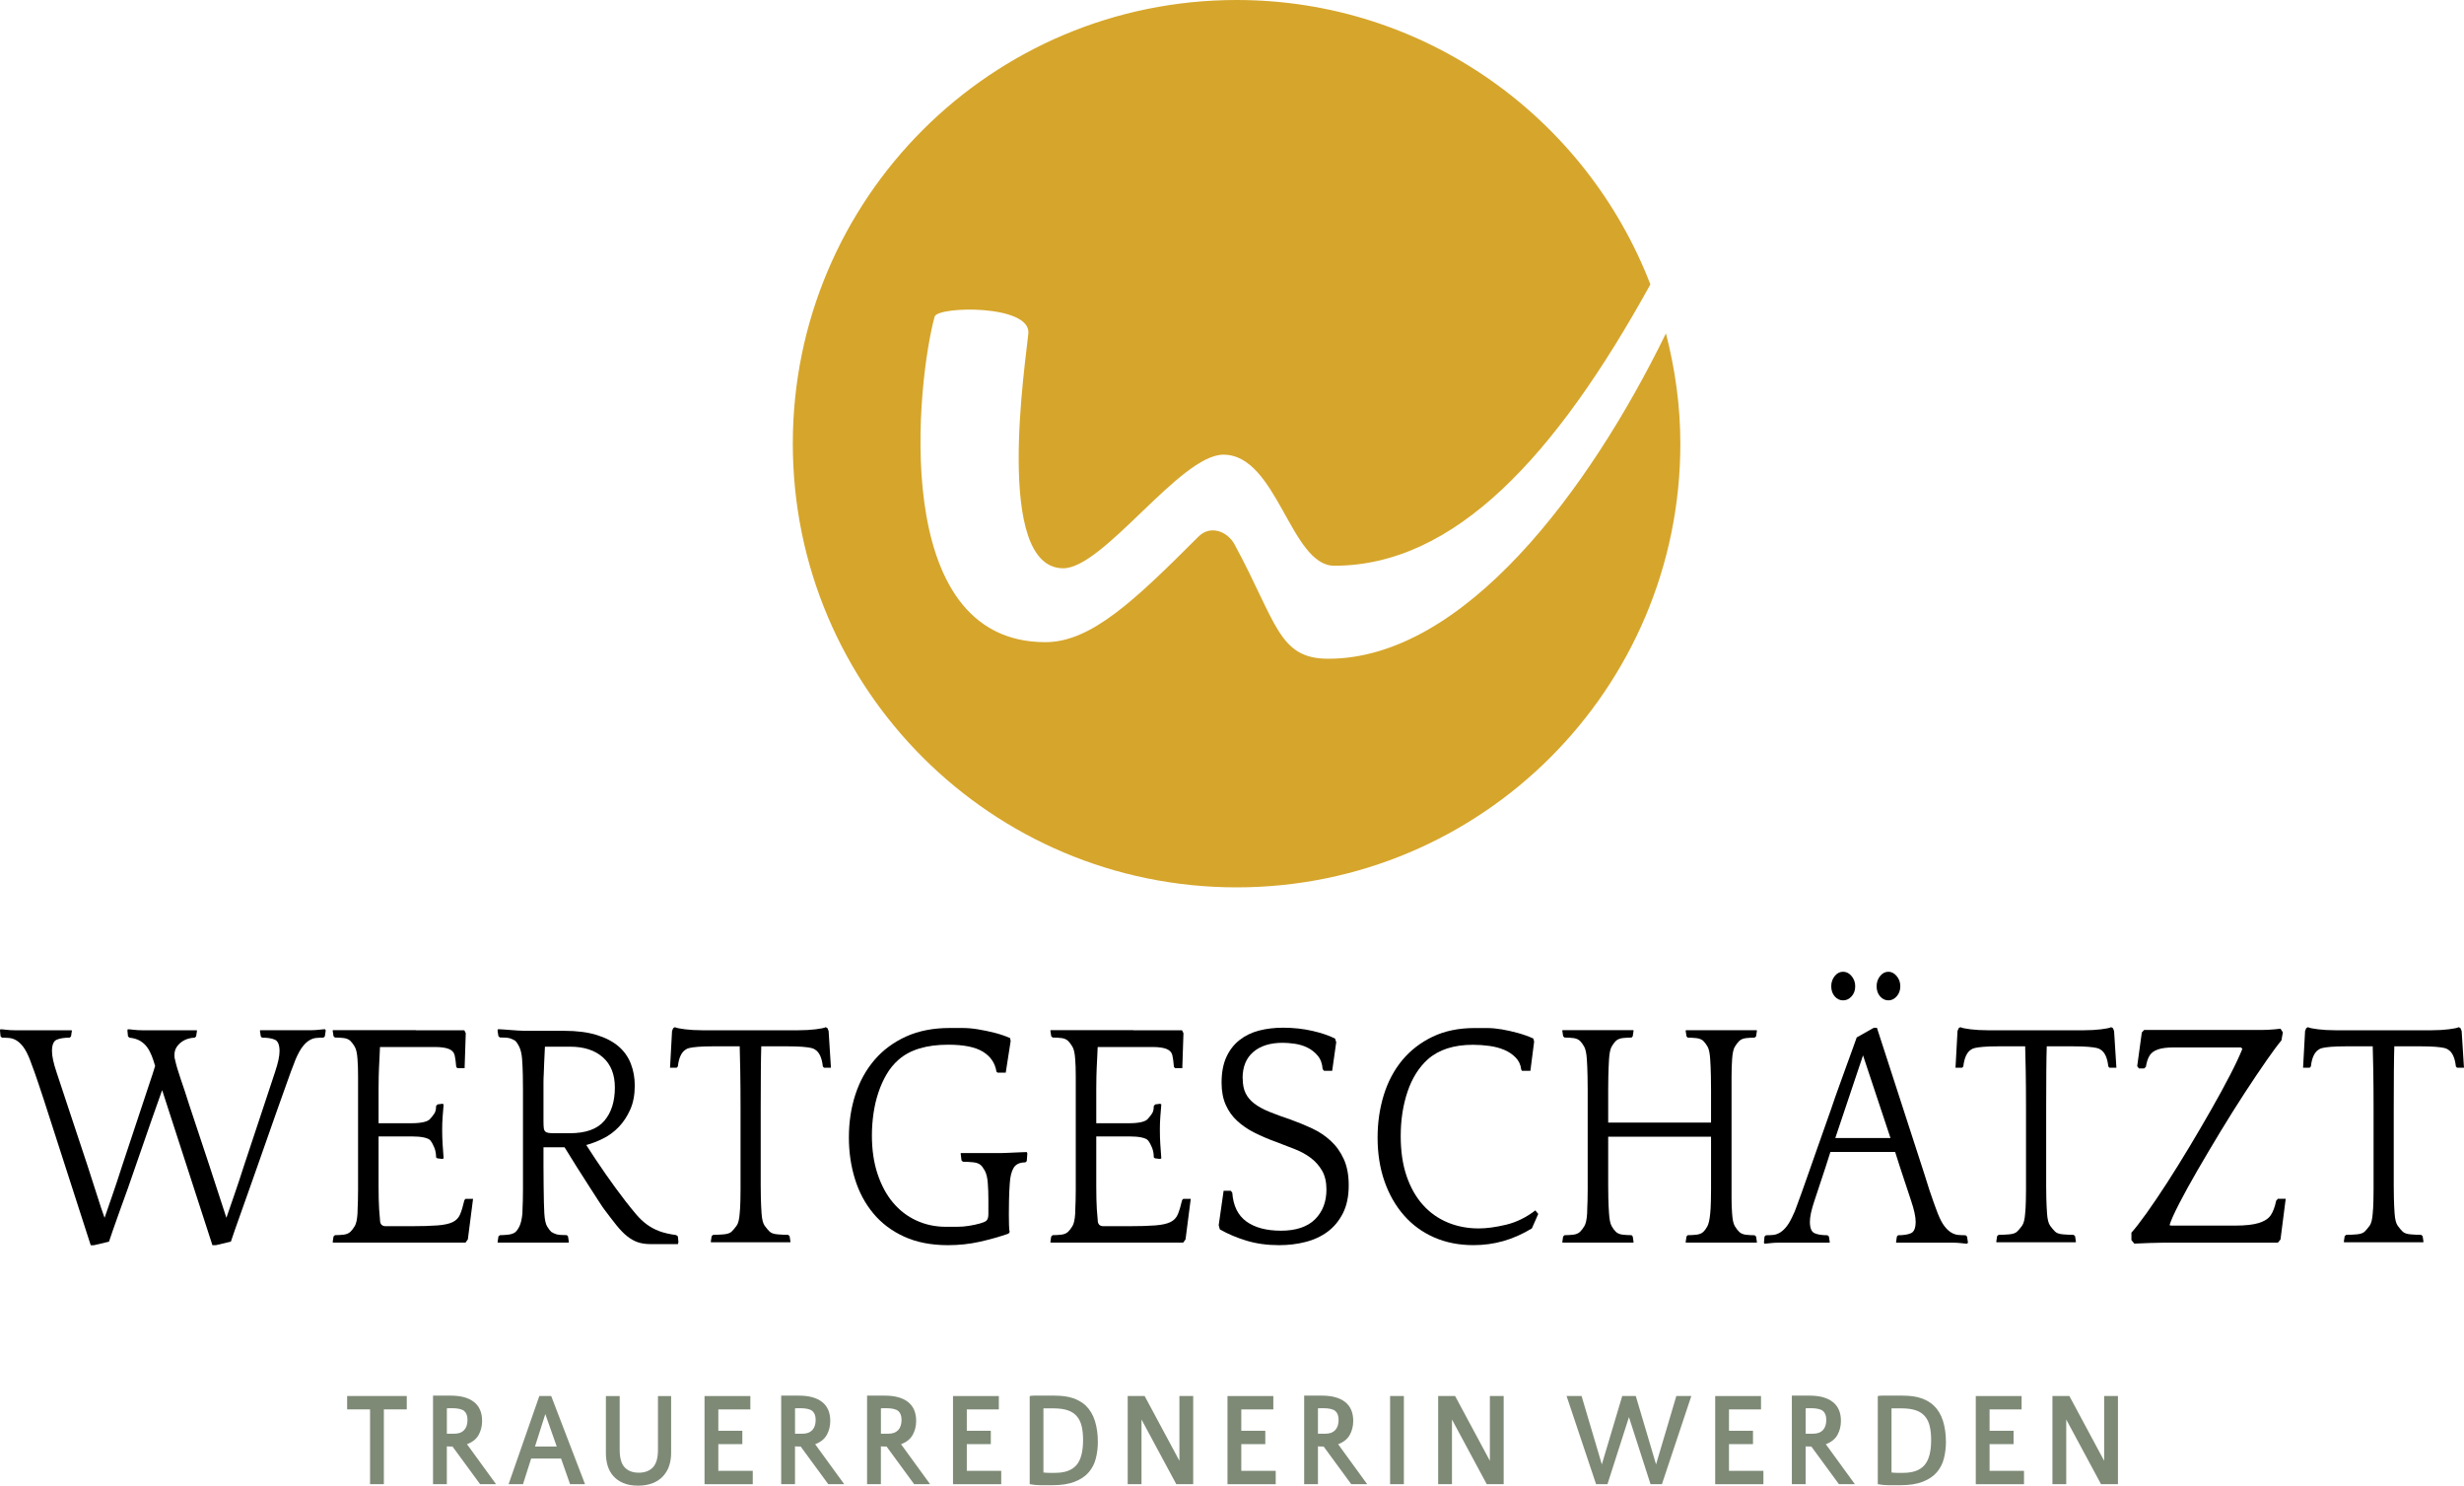 <?xml version="1.0" encoding="UTF-8"?>
<svg xmlns="http://www.w3.org/2000/svg" id="Ebene_2" data-name="Ebene 2" viewBox="0 0 700 422.14">
  <defs>
    <style>
      .cls-1 {
        fill: #7e8a76;
      }

      .cls-2 {
        fill: #d6a52b;
      }
    </style>
  </defs>
  <g id="Ebene_1" data-name="Ebene 1">
    <g>
      <g>
        <path class="cls-1" d="M115.56,400.47h-6.51v21.25h-3.92v-21.25h-6.51v-3.8h16.94v3.8Z"></path>
        <path class="cls-1" d="M128.54,411.02h-.77c-.26,0-.54-.01-.83-.04v10.74h-3.92v-25.16h5.01c2.9,0,5.12.61,6.65,1.83,1.52,1.22,2.28,3,2.28,5.34,0,1.49-.33,2.82-.99,4-.66,1.18-1.76,2.06-3.3,2.64l8.25,11.35h-4.53l-7.84-10.7ZM128.38,400.13h-.65c-.25,0-.51.01-.78.04v7.21h2.11c1.23,0,2.16-.34,2.8-1.03.64-.68.95-1.66.95-2.92,0-1.14-.32-1.97-.94-2.5s-1.79-.8-3.49-.8Z"></path>
        <path class="cls-1" d="M166.21,421.72h-4.26l-2.56-7.29h-8.49l-2.32,7.29h-4.09l8.73-25.05h3.37l9.61,25.05ZM151.99,411.02h6.17l-3.24-9.22-2.93,9.22Z"></path>
        <path class="cls-1" d="M176.05,412.01c0,2.3.48,3.95,1.43,4.95.96,1,2.29,1.5,3.99,1.5s3.04-.5,4-1.5c.96-1,1.45-2.65,1.45-4.95v-15.33h3.74v16.24c0,1.24-.18,2.42-.54,3.53-.36,1.12-.93,2.09-1.69,2.94-.76.85-1.74,1.52-2.93,2.01-1.2.49-2.61.74-4.24.74s-3.03-.25-4.19-.74c-1.16-.49-2.11-1.16-2.85-2.01-.74-.85-1.27-1.83-1.6-2.94-.33-1.11-.49-2.29-.49-3.53v-16.24h3.92v15.33Z"></path>
        <path class="cls-1" d="M210.89,410.34h-6.82v7.59h9.78v3.8h-13.7v-25.05h13.02v3.8h-9.1v6.07h6.82v3.8Z"></path>
        <path class="cls-1" d="M227.45,411.02h-.77c-.26,0-.54-.01-.83-.04v10.74h-3.92v-25.16h5.01c2.9,0,5.12.61,6.65,1.83,1.52,1.22,2.28,3,2.28,5.34,0,1.49-.33,2.82-.99,4-.66,1.18-1.76,2.06-3.3,2.64l8.25,11.35h-4.53l-7.84-10.7ZM227.29,400.13h-.65c-.25,0-.51.01-.78.04v7.21h2.11c1.23,0,2.16-.34,2.8-1.03.64-.68.95-1.66.95-2.92,0-1.14-.32-1.97-.94-2.5-.62-.53-1.79-.8-3.49-.8Z"></path>
        <path class="cls-1" d="M251.85,411.02h-.77c-.26,0-.54-.01-.83-.04v10.74h-3.92v-25.16h5.01c2.9,0,5.12.61,6.65,1.83,1.52,1.22,2.28,3,2.28,5.34,0,1.49-.33,2.82-.99,4-.66,1.18-1.76,2.06-3.3,2.64l8.25,11.35h-4.53l-7.84-10.7ZM251.69,400.13h-.65c-.25,0-.51.01-.78.04v7.21h2.11c1.23,0,2.16-.34,2.8-1.03.64-.68.95-1.66.95-2.92,0-1.14-.32-1.97-.94-2.5s-1.79-.8-3.49-.8Z"></path>
        <path class="cls-1" d="M281.48,410.34h-6.82v7.59h9.78v3.8h-13.7v-25.05h13.02v3.8h-9.1v6.07h6.82v3.8Z"></path>
        <path class="cls-1" d="M292.52,396.69c.29-.09.76-.13,1.4-.13h5.55c2.21,0,4.02.25,5.44.75,1.42.5,2.59,1.19,3.53,2.07,1.2,1.16,2.08,2.63,2.63,4.41.54,1.78.82,3.76.82,5.91,0,1.63-.19,3.2-.57,4.69-.37,1.49-1.04,2.81-2.01,3.94-.96,1.13-2.3,2.03-3.99,2.69-1.69.67-3.85,1-6.49,1h-3.06c-1.09,0-2.17-.1-3.24-.3v-25.03ZM299.78,418.5c2.75,0,4.75-.73,6.02-2.19,1.26-1.46,1.89-3.84,1.89-7.14,0-1.49-.13-2.79-.4-3.91-.26-1.12-.71-2.06-1.35-2.81-.64-.76-1.48-1.33-2.55-1.7s-2.4-.57-3.99-.57h-2.97v18.22c.64.07,1.25.11,1.84.11h1.5Z"></path>
        <path class="cls-1" d="M335.06,415.08v-18.41h3.92v25.05h-4.81l-9.88-18.37v18.37h-3.92v-25.05h4.81l9.88,18.41Z"></path>
        <path class="cls-1" d="M359.46,410.34h-6.82v7.59h9.78v3.8h-13.7v-25.05h13.02v3.8h-9.1v6.07h6.82v3.8Z"></path>
        <path class="cls-1" d="M376.02,411.02h-.77c-.26,0-.54-.01-.83-.04v10.74h-3.92v-25.16h5.01c2.9,0,5.12.61,6.65,1.83,1.52,1.22,2.28,3,2.28,5.34,0,1.49-.33,2.82-.99,4-.66,1.18-1.76,2.06-3.3,2.64l8.25,11.35h-4.53l-7.84-10.7ZM375.85,400.13h-.65c-.25,0-.51.01-.78.04v7.21h2.11c1.23,0,2.16-.34,2.8-1.03.64-.68.95-1.66.95-2.92,0-1.14-.32-1.97-.94-2.5-.62-.53-1.79-.8-3.49-.8Z"></path>
        <path class="cls-1" d="M398.83,421.72h-3.92v-25.05h3.92v25.05Z"></path>
        <path class="cls-1" d="M423.26,415.08v-18.41h3.92v25.05h-4.81l-9.88-18.37v18.37h-3.92v-25.05h4.81l9.88,18.41Z"></path>
        <path class="cls-1" d="M472.14,421.72h-3.24l-6.13-19.05-6.1,19.05h-3.24l-8.38-25.05h4.26l5.76,19.43,5.79-19.43h3.85l5.76,19.43,5.76-19.43h4.26l-8.35,25.05Z"></path>
        <path class="cls-1" d="M498.01,410.34h-6.82v7.59h9.78v3.8h-13.7v-25.05h13.02v3.8h-9.1v6.07h6.82v3.8Z"></path>
        <path class="cls-1" d="M514.57,411.02h-.77c-.26,0-.54-.01-.83-.04v10.74h-3.92v-25.16h5.01c2.9,0,5.12.61,6.65,1.83,1.52,1.22,2.28,3,2.28,5.34,0,1.49-.33,2.82-.99,4-.66,1.18-1.76,2.06-3.3,2.64l8.25,11.35h-4.53l-7.84-10.7ZM514.4,400.13h-.65c-.25,0-.51.01-.78.04v7.21h2.11c1.23,0,2.16-.34,2.8-1.03.64-.68.95-1.66.95-2.92,0-1.14-.32-1.97-.94-2.5s-1.79-.8-3.49-.8Z"></path>
        <path class="cls-1" d="M533.45,396.69c.29-.09.76-.13,1.4-.13h5.55c2.21,0,4.02.25,5.44.75,1.42.5,2.59,1.19,3.53,2.07,1.2,1.16,2.08,2.63,2.63,4.41.54,1.78.82,3.76.82,5.91,0,1.63-.19,3.2-.57,4.69-.37,1.49-1.04,2.81-2.01,3.94-.96,1.13-2.3,2.03-3.99,2.69-1.69.67-3.85,1-6.49,1h-3.06c-1.09,0-2.17-.1-3.24-.3v-25.03ZM540.71,418.5c2.75,0,4.75-.73,6.02-2.19,1.26-1.46,1.89-3.84,1.89-7.14,0-1.49-.13-2.79-.4-3.91-.26-1.12-.71-2.06-1.35-2.81-.64-.76-1.48-1.33-2.55-1.7s-2.4-.57-3.99-.57h-2.97v18.22c.64.07,1.25.11,1.84.11h1.5Z"></path>
        <path class="cls-1" d="M572.04,410.34h-6.82v7.59h9.78v3.8h-13.7v-25.05h13.02v3.8h-9.1v6.07h6.82v3.8Z"></path>
        <path class="cls-1" d="M597.77,415.08v-18.41h3.92v25.05h-4.81l-9.88-18.37v18.37h-3.92v-25.05h4.81l9.88,18.41Z"></path>
      </g>
      <path class="cls-2" d="M377.35,187.18c-14.18,0-14.6-10.25-26.64-32.52-1.94-3.59-6.8-5.63-10.23-2.19-17.98,17.98-30.44,30-43.49,30-44.95,0-36.3-75.03-31.47-92.5.83-3.01,27.36-3.5,26.63,4.77-.65,7.33-9.98,66.73,9.91,66.73,11.48,0,33.23-32.28,45.5-32.28,15.27,0,19.08,31.56,31.49,31.56,34.25,0,62.91-31.17,89.81-79.94C450.64,33.57,404.94,0,351.3,0c-69.62,0-126.07,56.44-126.07,126.07s56.44,126.07,126.07,126.07,126.07-56.44,126.07-126.07c0-10.84-1.51-21.3-4.09-31.34-21.78,44.59-57.4,92.45-95.93,92.45Z"></path>
      <g>
        <path d="M25.77,353.81l-13.38-41.5c-.6-1.83-1.11-3.35-1.52-4.57-.41-1.22-.77-2.25-1.07-3.11-.3-.85-.56-1.55-.78-2.1-.22-.55-.41-1.07-.57-1.55-.6-1.52-1.22-2.7-1.85-3.52-.63-.82-1.27-1.43-1.93-1.83-.66-.4-1.33-.62-2.01-.69-.68-.06-1.38-.09-2.09-.09l-.41-.37-.16-1.65.08-.37c.38,0,.94.05,1.68.14.74.09,1.52.14,2.34.14h16.17l.16.09-.25,1.65-.41.37c-1.59,0-2.82.2-3.69.59-.88.4-1.31,1.48-1.31,3.25,0,1.4.42,3.37,1.27,5.9.85,2.53,1.9,5.71,3.16,9.55l5.58,16.82c1.04,3.17,1.96,6.02,2.75,8.55.79,2.53,1.52,4.71,2.18,6.53.6-1.77,1.33-3.87,2.18-6.31.85-2.44,1.82-5.36,2.91-8.77l5.58-16.82c.77-2.38,1.46-4.48,2.09-6.31.63-1.83,1.16-3.47,1.6-4.94-.27-.97-.59-1.92-.94-2.83-.36-.91-.79-1.74-1.31-2.47-.52-.73-1.19-1.34-2.01-1.83-.82-.49-1.83-.79-3.04-.91l-.41-.37-.16-1.65.08-.37c.38,0,.94.05,1.68.14.74.09,1.5.14,2.3.14h15.55l.16.09-.25,1.65-.41.37c-.6,0-1.25.11-1.93.32-.68.21-1.31.53-1.89.96-.57.43-1.04.95-1.4,1.55-.36.61-.53,1.31-.53,2.1,0,.61.05,1.04.16,1.28.33,1.52.86,3.35,1.6,5.48.74,2.13,1.57,4.66,2.5,7.59l5.58,16.82c1.04,3.11,1.97,5.96,2.79,8.55.82,2.59,1.53,4.77,2.13,6.53.6-1.77,1.33-3.87,2.18-6.31.85-2.44,1.82-5.36,2.91-8.77l5.58-16.82c1.26-3.84,2.31-7.02,3.16-9.55.85-2.53,1.27-4.49,1.27-5.9,0-1.77-.44-2.85-1.31-3.25-.88-.4-2.11-.59-3.69-.59l-.33-.37-.25-1.65.16-.09h14.28c.82,0,1.61-.05,2.38-.14.77-.09,1.34-.14,1.72-.14l.16.37-.25,1.65-.41.37c-.71,0-1.4.03-2.05.09-.66.06-1.31.29-1.97.69-.66.4-1.3,1.01-1.93,1.83-.63.82-1.27,2-1.93,3.52-.16.49-.4,1.1-.7,1.83-.3.73-.81,2.1-1.52,4.11-.71,2.01-1.74,4.89-3.08,8.64-1.34,3.75-3.13,8.85-5.38,15.31-.77,2.13-1.55,4.34-2.34,6.63-.79,2.29-1.56,4.45-2.3,6.49-.74,2.04-1.38,3.85-1.93,5.44-.55,1.59-.93,2.71-1.15,3.38l-4.27,1.01h-.98l-14.28-44.06c-.77,2.13-1.74,4.88-2.91,8.23-1.18,3.35-2.67,7.65-4.47,12.89-.71,2.13-1.48,4.34-2.3,6.63-.82,2.29-1.6,4.45-2.34,6.49-.74,2.04-1.38,3.85-1.93,5.44-.55,1.59-.93,2.71-1.15,3.38l-4.27,1.01h-.98Z"></path>
        <path d="M118.12,292.75h13.79l.41.82-.33,9.95h-2.05l-.33-.37c-.11-1.42-.26-2.53-.45-3.33-.19-.8-.74-1.39-1.64-1.76-.9-.37-2.26-.56-4.06-.56h-15.51l-.16,3.52c-.06.96-.1,1.78-.12,2.44-.03.66-.06,1.48-.08,2.44-.03.96-.04,2.12-.04,3.47v9.79h9.4c1.34,0,2.48-.11,3.41-.32.93-.22,1.56-.54,1.89-.97.44-.49.82-.99,1.15-1.48.33-.49.49-1.2.49-2.13l.41-.45,1.4-.18.33.18c-.11,1.4-.21,2.61-.29,3.65-.08,1.03-.12,2.22-.12,3.55,0,1.46.04,2.81.12,4.06.08,1.25.18,2.6.29,4.06l-.33.18-1.48-.18-.33-.27c0-.99-.16-1.9-.49-2.74-.33-.84-.71-1.53-1.15-2.09-.33-.37-.96-.65-1.89-.84-.93-.19-2.05-.28-3.37-.28h-9.44v14.16c0,1.37.01,2.58.04,3.64.03,1.06.07,2.04.12,2.92.05.88.14,1.9.25,3.05,0,1.16.55,1.74,1.64,1.74h6.98c3.28,0,5.87-.08,7.76-.23,1.89-.15,3.32-.47,4.31-.96.98-.49,1.68-1.23,2.09-2.24.41-1.01.81-2.33,1.19-3.98l.33-.37h2.13l-1.48,11.52-.66.91h-37.59l-.16-.09.25-1.65.41-.37c.87,0,1.7-.05,2.46-.14.77-.09,1.4-.35,1.89-.78.44-.43.86-.97,1.27-1.65.41-.67.67-1.86.78-3.57,0-.43.01-.93.04-1.51.03-.58.05-1.29.08-2.15.03-.85.04-1.89.04-3.11v-32.27c0-1.04-.01-1.92-.04-2.65-.03-.73-.07-1.46-.12-2.19-.11-1.65-.37-2.82-.78-3.52-.41-.7-.83-1.26-1.27-1.69-.49-.43-1.12-.69-1.89-.78-.77-.09-1.59-.14-2.46-.14l-.41-.37-.25-1.65.16-.09h23.48Z"></path>
        <path d="M161.46,353.08h-19.95l-.16-.09.25-1.65.41-.37c.66,0,1.42-.05,2.3-.14.87-.09,1.56-.32,2.05-.69.44-.37.85-.94,1.23-1.74.38-.79.66-1.98.82-3.57,0-.43.01-.93.04-1.51.03-.58.05-1.3.08-2.15.03-.85.04-1.89.04-3.11v-28.35c0-1.22-.01-2.61-.04-4.16-.03-1.55-.1-3.09-.21-4.62-.11-1.4-.36-2.51-.74-3.34-.38-.82-.79-1.45-1.23-1.88-.49-.3-1-.53-1.52-.69-.52-.15-1.46-.23-2.83-.23l-.41-.37-.25-1.65.16-.33c.38,0,.89.03,1.52.08.63.05,1.29.1,1.97.15.68.05,1.38.1,2.09.15.71.05,1.37.08,1.97.08h11.16c3.67,0,6.77.4,9.32,1.19,2.54.79,4.61,1.87,6.2,3.24,1.59,1.37,2.75,3.02,3.49,4.94.74,1.92,1.11,3.98,1.11,6.17,0,2.62-.42,4.89-1.27,6.81-.85,1.92-1.93,3.56-3.24,4.94-1.31,1.37-2.79,2.47-4.43,3.29s-3.26,1.45-4.84,1.87c1.75,2.74,3.56,5.45,5.42,8.13,1.86,2.68,3.78,5.3,5.75,7.86,1.09,1.4,2.11,2.65,3.04,3.75.93,1.1,1.93,2.04,3,2.83,1.07.79,2.26,1.43,3.57,1.92,1.31.49,2.9.85,4.76,1.1l.49.37.16,1.65-.16.55h-7.72c-1.42,0-2.65-.18-3.69-.54-1.04-.36-2.05-.94-3.04-1.73-.98-.79-1.98-1.82-3-3.09-1.01-1.27-2.18-2.78-3.49-4.54-.16-.18-.64-.89-1.44-2.13-.79-1.24-1.75-2.72-2.87-4.45-1.12-1.73-2.3-3.57-3.53-5.54-1.23-1.97-2.37-3.8-3.41-5.49h-5.99v5.39c0,1.95.01,3.81.04,5.58.03,1.77.05,3.37.08,4.8.03,1.43.07,2.45.12,3.06.11,1.77.38,3,.82,3.7.44.7.82,1.2,1.15,1.51.49.31,1,.53,1.52.69.52.15,1.49.23,2.91.23l.33.37.25,1.65-.16.09ZM161.87,322c4.54,0,7.81-1.17,9.81-3.52,2-2.35,3-5.5,3-9.46,0-3.72-1.14-6.58-3.41-8.59-2.27-2.01-5.38-3.02-9.32-3.02h-7.14c-.11,1.77-.18,3.26-.21,4.48-.03,1.22-.07,2.29-.12,3.2-.06.91-.08,1.74-.08,2.47v11.06c0,.79.03,1.42.08,1.87.05.46.19.79.41,1.01.22.21.53.35.94.41.41.06.97.09,1.68.09h4.35Z"></path>
        <path d="M224.41,352.99h-22.33l-.16-.09.25-1.65.41-.37c.87,0,1.86-.05,2.96-.14,1.09-.09,1.86-.35,2.3-.78.44-.43.9-.97,1.4-1.65.49-.67.79-1.86.9-3.56.05-.43.09-.93.12-1.51.03-.58.05-1.29.08-2.15.03-.85.04-1.89.04-3.11v-23.12c0-3.96-.03-7.48-.08-10.56-.06-3.08-.11-5.41-.16-6.99h-7.63c-1.75,0-3.16.05-4.23.14-1.07.09-1.86.2-2.38.32-.52.12-.89.28-1.11.46-1.2.74-1.94,2.33-2.22,4.79l-.33.37h-1.89l.57-10.43.33-.82.49-.27c.44.22,1.4.42,2.87.6,1.48.18,3.09.27,4.84.27h27.42c1.75,0,3.37-.09,4.84-.27,1.48-.18,2.43-.38,2.87-.6l.49.27.33.82.66,10.43h-1.97l-.33-.37c-.27-2.46-1.01-4.06-2.22-4.79-.22-.18-.59-.34-1.11-.46-.52-.12-1.31-.23-2.38-.32-1.07-.09-2.48-.14-4.23-.14h-7.55c-.06,1.77-.1,4.08-.12,6.95-.03,2.86-.04,6.37-.04,10.51v22.16c0,1.37.01,2.51.04,3.43.03.91.05,1.69.08,2.33.03.64.07,1.33.12,2.06.11,1.71.41,2.89.9,3.56.49.67.96,1.22,1.4,1.65.44.43,1.2.69,2.3.78,1.09.09,2.08.14,2.96.14l.41.37.25,1.65-.16.09Z"></path>
        <path d="M286.55,350.52c-2.63.91-5.38,1.69-8.25,2.33-2.87.64-5.87.96-8.99.96-4.76,0-8.91-.81-12.44-2.42-3.53-1.61-6.46-3.82-8.78-6.62-2.33-2.8-4.06-6.05-5.21-9.77-1.15-3.71-1.72-7.64-1.72-11.77,0-4.38.62-8.46,1.85-12.23s3.05-7.06,5.46-9.86c2.41-2.8,5.39-5,8.95-6.62,3.56-1.61,7.69-2.42,12.39-2.42h3.57c1.4,0,2.86.12,4.39.37,1.53.25,3.09.57,4.68.97,1.59.4,3.09.91,4.51,1.53l.16.83-1.4,9h-2.3l-.33-.27c-.38-2.44-1.66-4.33-3.82-5.67-2.16-1.34-5.46-2.01-9.89-2.01-6.18,0-10.89,1.43-14.12,4.28-1.31,1.15-2.44,2.52-3.37,4.1-.93,1.58-1.71,3.31-2.34,5.19-.63,1.88-1.1,3.87-1.4,5.97-.3,2.1-.45,4.17-.45,6.24,0,4.07.53,7.71,1.6,10.93,1.07,3.22,2.53,5.94,4.39,8.15,1.86,2.22,4.08,3.92,6.65,5.1,2.57,1.18,5.36,1.78,8.37,1.78h3.16c1.18,0,2.33-.09,3.45-.28,1.12-.18,2.12-.4,3-.64.87-.24,1.48-.49,1.81-.74.44-.31.66-.95.66-1.93v-4.09c0-.83-.01-1.65-.04-2.48-.03-.83-.07-1.55-.12-2.16-.11-1.59-.4-2.8-.86-3.63-.47-.83-.86-1.36-1.19-1.61-.49-.43-1.23-.69-2.22-.78-.98-.09-1.92-.14-2.79-.14l-.41-.37-.25-2.01.16-.09h11.41c.38,0,.9-.01,1.56-.05.66-.03,1.34-.06,2.05-.09.71-.03,1.4-.06,2.05-.09.66-.03,1.18-.05,1.56-.05l.16.37-.16,2.19-.41.37c-1.59,0-2.7.52-3.32,1.55-.63,1.03-1,2.55-1.11,4.54-.11,1.51-.18,3.12-.21,4.84-.03,1.72-.04,3-.04,3.84,0,.9.01,1.88.04,2.94.03,1.06.09,1.73.21,2.04l-.33.46Z"></path>
        <path d="M322.01,292.75h13.79l.41.82-.33,9.95h-2.05l-.33-.37c-.11-1.42-.26-2.53-.45-3.33-.19-.8-.74-1.39-1.64-1.76-.9-.37-2.26-.56-4.06-.56h-15.51l-.16,3.52c-.06.96-.1,1.78-.12,2.44-.03.66-.06,1.48-.08,2.44-.03.96-.04,2.12-.04,3.47v9.79h9.4c1.34,0,2.48-.11,3.41-.32.93-.22,1.56-.54,1.89-.97.44-.49.82-.99,1.15-1.48.33-.49.49-1.2.49-2.13l.41-.45,1.4-.18.33.18c-.11,1.4-.21,2.61-.29,3.65-.08,1.03-.12,2.22-.12,3.55,0,1.46.04,2.81.12,4.06.08,1.25.18,2.6.29,4.06l-.33.18-1.48-.18-.33-.27c0-.99-.16-1.9-.49-2.74-.33-.84-.71-1.53-1.15-2.09-.33-.37-.96-.65-1.89-.84-.93-.19-2.05-.28-3.37-.28h-9.44v14.16c0,1.37.01,2.58.04,3.64.03,1.06.07,2.04.12,2.92.05.88.14,1.9.25,3.05,0,1.16.55,1.74,1.64,1.74h6.98c3.28,0,5.87-.08,7.76-.23,1.89-.15,3.32-.47,4.31-.96.98-.49,1.68-1.23,2.09-2.24.41-1.01.81-2.33,1.19-3.98l.33-.37h2.13l-1.48,11.52-.66.91h-37.59l-.16-.09.25-1.65.41-.37c.87,0,1.7-.05,2.46-.14.77-.09,1.4-.35,1.89-.78.44-.43.86-.97,1.27-1.65.41-.67.67-1.86.78-3.57,0-.43.01-.93.04-1.51.03-.58.05-1.29.08-2.15.03-.85.04-1.89.04-3.11v-32.27c0-1.04-.01-1.92-.04-2.65-.03-.73-.07-1.46-.12-2.19-.11-1.65-.37-2.82-.78-3.52-.41-.7-.83-1.26-1.27-1.69-.49-.43-1.12-.69-1.89-.78-.77-.09-1.59-.14-2.46-.14l-.41-.37-.25-1.65.16-.09h23.48Z"></path>
        <path d="M353.04,306.37c0,1.71.27,3.12.82,4.25.55,1.13,1.38,2.12,2.5,2.97,1.12.85,2.54,1.63,4.27,2.33,1.72.7,3.76,1.45,6.12,2.24,2.02.73,4.02,1.55,5.99,2.47,1.97.91,3.73,2.09,5.29,3.52,1.56,1.43,2.8,3.17,3.73,5.21.93,2.04,1.4,4.52,1.4,7.45,0,3.11-.55,5.74-1.64,7.91-1.1,2.16-2.54,3.92-4.35,5.26-1.81,1.34-3.9,2.32-6.28,2.92-2.38.61-4.88.91-7.51.91-3.39,0-6.48-.43-9.28-1.28-2.79-.85-5.31-1.92-7.55-3.2l-.33-1.19,1.4-9.78h2.05l.41.55c.27,3.72,1.61,6.44,4.02,8.18,2.41,1.74,5.69,2.61,9.85,2.61s7.48-1.08,9.64-3.24c2.16-2.16,3.24-4.98,3.24-8.45,0-2.13-.41-3.91-1.23-5.35-.82-1.43-1.9-2.65-3.24-3.66-1.34-1.01-2.87-1.84-4.6-2.51-1.72-.67-3.46-1.34-5.21-2.01-2.19-.79-4.23-1.66-6.12-2.61-1.89-.94-3.53-2.06-4.92-3.34-1.4-1.28-2.49-2.8-3.28-4.57-.79-1.77-1.19-3.87-1.19-6.31,0-2.86.45-5.29,1.35-7.27.9-1.98,2.15-3.59,3.73-4.84,1.59-1.25,3.43-2.15,5.54-2.7,2.11-.55,4.39-.82,6.85-.82,2.96,0,5.75.31,8.37.91,2.63.61,4.76,1.34,6.4,2.19l.33,1.01-1.15,8.14h-2.3l-.41-.46c-.11-1.58-.57-2.86-1.4-3.84-.82-.97-1.79-1.74-2.91-2.29-1.12-.55-2.33-.91-3.61-1.1-1.29-.18-2.42-.27-3.41-.27-3.56,0-6.35.87-8.37,2.61-2.03,1.74-3.04,4.22-3.04,7.45Z"></path>
        <path d="M432.17,303.9c-.16-1.34-.68-2.47-1.56-3.38-.88-.91-1.96-1.65-3.24-2.19-1.29-.55-2.71-.93-4.27-1.14-1.56-.21-3.11-.32-4.64-.32-5.42,0-9.69,1.37-12.81,4.11-2.57,2.32-4.5,5.39-5.79,9.23-1.29,3.84-1.93,8.04-1.93,12.61,0,4.33.56,8.12,1.68,11.38,1.12,3.26,2.67,5.99,4.64,8.18,1.97,2.19,4.31,3.85,7.02,4.98,2.71,1.13,5.65,1.69,8.82,1.69,2.24,0,4.83-.35,7.76-1.05,2.93-.7,5.7-2.06,8.33-4.07l.82,1.01-1.81,4.11c-2.74,1.65-5.46,2.85-8.17,3.61-2.71.76-5.51,1.14-8.41,1.14-4.1,0-7.83-.73-11.16-2.19-3.34-1.46-6.2-3.54-8.58-6.25-2.38-2.71-4.23-5.93-5.54-9.67-1.31-3.74-1.97-7.89-1.97-12.46,0-4.26.59-8.29,1.76-12.09,1.18-3.8,2.93-7.1,5.25-9.9,2.33-2.8,5.2-5.02,8.62-6.66,3.42-1.64,7.4-2.47,11.94-2.47h3.49c1.34,0,2.75.13,4.23.38,1.48.26,2.98.59,4.51,1.01,1.53.42,3.01.94,4.43,1.58l.25.86-1.07,8.32h-2.38l-.25-.37Z"></path>
        <path d="M498.98,353.08h-19.95l-.16-.09.25-1.65.33-.37c.87,0,1.71-.05,2.5-.14.79-.09,1.44-.35,1.93-.78.44-.43.83-.97,1.19-1.65.35-.67.62-1.86.78-3.57.05-.43.1-.93.12-1.51.03-.58.05-1.29.08-2.15.03-.85.04-1.89.04-3.11v-15.08h-29.22v14.03c0,1.37.01,2.51.04,3.43.03.91.05,1.69.08,2.33.03.64.07,1.33.12,2.06.11,1.71.36,2.9.74,3.57.38.67.79,1.22,1.23,1.65.49.43,1.14.69,1.93.78.79.09,1.63.14,2.5.14l.33.37.25,1.65-.16.09h-19.95l-.16-.09.25-1.65.41-.37c.87,0,1.7-.05,2.46-.14.77-.09,1.4-.35,1.89-.78.44-.43.86-.97,1.27-1.65.41-.67.67-1.86.78-3.57,0-.43.01-.93.04-1.51.03-.58.05-1.29.08-2.15.03-.85.04-1.89.04-3.11v-28.52c0-1.46-.01-2.71-.04-3.75-.03-1.04-.06-1.92-.08-2.65-.03-.73-.07-1.46-.12-2.19-.11-1.65-.36-2.82-.74-3.52-.38-.7-.79-1.26-1.23-1.69-.49-.43-1.12-.69-1.89-.78-.77-.09-1.59-.14-2.46-.14l-.41-.37-.25-1.65.16-.09h19.95l.16.09-.25,1.65-.33.37c-.88,0-1.71.05-2.5.14-.79.09-1.44.35-1.93.78-.44.43-.85.98-1.23,1.65-.38.67-.63,1.86-.74,3.56-.06.85-.1,1.65-.12,2.38-.03.73-.06,1.59-.08,2.56-.03.98-.04,2.16-.04,3.57v9.51h29.22v-9.41c0-1.46-.01-2.71-.04-3.75-.03-1.04-.06-1.92-.08-2.65-.03-.73-.07-1.46-.12-2.19-.11-1.71-.36-2.89-.74-3.56-.38-.67-.79-1.22-1.23-1.65-.49-.43-1.14-.69-1.93-.78-.79-.09-1.63-.14-2.5-.14l-.33-.37-.25-1.65.16-.09h19.95l.16.09-.25,1.65-.41.37c-.88,0-1.7.05-2.46.14-.77.09-1.4.35-1.89.78-.44.43-.86.98-1.27,1.65-.41.67-.67,1.86-.78,3.56-.06.85-.1,1.65-.12,2.38-.03.73-.04,1.59-.04,2.56v34.55c0,.91.01,1.69.04,2.33.03.64.07,1.33.12,2.06.11,1.71.37,2.9.78,3.57.41.67.83,1.22,1.27,1.65.49.43,1.12.69,1.89.78.77.09,1.59.14,2.46.14l.41.37.25,1.65-.16.09Z"></path>
        <path d="M533.21,292.02l13.46,41.5c.55,1.83,1.03,3.35,1.44,4.57.41,1.22.77,2.25,1.07,3.11.3.85.56,1.57.78,2.15.22.58.41,1.08.57,1.51.6,1.52,1.22,2.7,1.85,3.52.63.82,1.27,1.43,1.93,1.83.66.4,1.33.63,2.01.69.68.06,1.38.09,2.09.09l.41.37.25,1.65-.16.37c-.38,0-.96-.05-1.72-.14-.77-.09-1.56-.14-2.38-.14h-16.01l-.16-.09.25-1.65.33-.37c1.59,0,2.82-.2,3.69-.59.87-.4,1.31-1.48,1.31-3.24,0-1.4-.42-3.37-1.27-5.9-.85-2.53-1.9-5.71-3.16-9.55l-1.4-4.39h-18.39l-1.4,4.39c-1.26,3.84-2.31,7.02-3.16,9.55-.85,2.53-1.27,4.49-1.27,5.9,0,1.77.44,2.85,1.31,3.24.87.4,2.11.59,3.69.59l.41.37.25,1.65-.16.09h-14.45c-.82,0-1.6.05-2.34.14-.74.09-1.3.14-1.68.14l-.08-.37.16-1.65.41-.37c.71,0,1.4-.03,2.05-.09.66-.06,1.31-.29,1.97-.69.66-.4,1.3-1.01,1.93-1.83.63-.82,1.27-2,1.93-3.52.16-.3.31-.65.45-1.05.14-.4.35-.99.66-1.78.3-.79.68-1.84,1.15-3.15.46-1.31,1.07-3.02,1.81-5.12.74-2.1,1.64-4.68,2.71-7.72,1.07-3.05,2.37-6.73,3.9-11.06.71-2.13,1.45-4.25,2.22-6.35.77-2.1,1.48-4.07,2.13-5.9s1.24-3.44,1.76-4.84c.52-1.4.89-2.44,1.11-3.11l4.84-2.74h.9ZM520.24,280.23c0-1.1.33-2.06.98-2.88s1.45-1.23,2.38-1.23,1.74.41,2.42,1.23c.68.82,1.03,1.78,1.03,2.88,0,1.16-.34,2.12-1.03,2.88-.68.76-1.49,1.14-2.42,1.14s-1.72-.38-2.38-1.14c-.66-.76-.98-1.72-.98-2.88ZM521.39,323.37h15.68l-7.8-23.49-7.88,23.49ZM533.13,280.23c0-1.1.33-2.06.98-2.88s1.45-1.23,2.38-1.23c.87,0,1.65.41,2.34,1.23.68.82,1.03,1.78,1.03,2.88,0,1.16-.34,2.12-1.03,2.88-.68.76-1.46,1.14-2.34,1.14-.93,0-1.72-.38-2.38-1.14-.66-.76-.98-1.72-.98-2.88Z"></path>
        <path d="M589.6,352.99h-22.33l-.16-.09.25-1.65.41-.37c.87,0,1.86-.05,2.96-.14,1.09-.09,1.86-.35,2.3-.78.44-.43.9-.97,1.4-1.65.49-.67.79-1.86.9-3.56.05-.43.09-.93.12-1.51.03-.58.05-1.29.08-2.15.03-.85.04-1.89.04-3.11v-23.12c0-3.96-.03-7.48-.08-10.56-.06-3.08-.11-5.41-.16-6.99h-7.63c-1.75,0-3.16.05-4.23.14-1.07.09-1.86.2-2.38.32-.52.12-.89.28-1.11.46-1.2.74-1.94,2.33-2.22,4.79l-.33.37h-1.89l.57-10.43.33-.82.49-.27c.44.22,1.4.42,2.87.6,1.48.18,3.09.27,4.84.27h27.42c1.75,0,3.37-.09,4.84-.27,1.48-.18,2.43-.38,2.87-.6l.49.27.33.82.66,10.43h-1.97l-.33-.37c-.27-2.46-1.01-4.06-2.22-4.79-.22-.18-.59-.34-1.11-.46-.52-.12-1.31-.23-2.38-.32-1.07-.09-2.48-.14-4.23-.14h-7.55c-.06,1.77-.1,4.08-.12,6.95-.03,2.86-.04,6.37-.04,10.51v22.16c0,1.37.01,2.51.04,3.43.03.91.05,1.69.08,2.33.03.64.07,1.33.12,2.06.11,1.71.41,2.89.9,3.56.49.67.96,1.22,1.4,1.65.44.43,1.2.69,2.3.78,1.09.09,2.08.14,2.96.14l.41.37.25,1.65-.16.09Z"></path>
        <path d="M607.16,302.94l1.31-9.57.66-.71h33.37c.57,0,1.18-.02,1.81-.05.63-.03,1.26-.08,1.89-.13.63-.05,1.19-.11,1.68-.18l.66,1.05-.41,2.28c-.98,1.16-2.41,3.07-4.27,5.75-1.86,2.68-3.91,5.73-6.16,9.17-2.24,3.44-4.54,7.1-6.9,11-2.35,3.89-4.54,7.59-6.57,11.09-2.02,3.5-3.75,6.63-5.17,9.4-1.42,2.77-2.33,4.79-2.71,6.07l.41.14h18.22c2.9,0,5.14-.25,6.73-.74,1.59-.5,2.71-1.22,3.37-2.18.66-.96,1.18-2.34,1.56-4.14l.49-.56h2.22l-1.48,11.57-.74.9h-32.34c-1.2,0-2.56.03-4.06.09-1.51.06-2.97.12-4.39.18l-.82-1.01v-2.1c1.09-1.22,2.53-3.07,4.31-5.56,1.78-2.49,3.71-5.35,5.79-8.57,2.08-3.22,4.21-6.66,6.4-10.3,2.19-3.65,4.27-7.2,6.24-10.67,1.97-3.46,3.74-6.7,5.29-9.71,1.56-3.01,2.72-5.49,3.49-7.43l-.41-.4h-19.08c-1.89,0-3.38.19-4.47.56-1.1.37-1.89.95-2.38,1.73-.49.78-.85,1.85-1.07,3.22l-.49.47h-1.48l-.49-.63Z"></path>
        <path d="M688.34,352.99h-22.33l-.16-.09.25-1.65.41-.37c.87,0,1.86-.05,2.96-.14,1.09-.09,1.86-.35,2.3-.78.44-.43.9-.97,1.4-1.65.49-.67.79-1.86.9-3.56.05-.43.09-.93.12-1.51.03-.58.05-1.29.08-2.15.03-.85.04-1.89.04-3.11v-23.12c0-3.96-.03-7.48-.08-10.56-.06-3.08-.11-5.41-.16-6.99h-7.63c-1.75,0-3.16.05-4.23.14-1.07.09-1.86.2-2.38.32-.52.12-.89.28-1.11.46-1.2.74-1.94,2.33-2.22,4.79l-.33.37h-1.89l.57-10.43.33-.82.49-.27c.44.22,1.4.42,2.87.6,1.48.18,3.09.27,4.84.27h27.42c1.75,0,3.37-.09,4.84-.27,1.48-.18,2.43-.38,2.87-.6l.49.27.33.82.66,10.43h-1.97l-.33-.37c-.27-2.46-1.01-4.06-2.22-4.79-.22-.18-.59-.34-1.11-.46-.52-.12-1.31-.23-2.38-.32-1.07-.09-2.48-.14-4.23-.14h-7.55c-.06,1.77-.1,4.08-.12,6.95-.03,2.86-.04,6.37-.04,10.51v22.16c0,1.37.01,2.51.04,3.43.03.91.05,1.69.08,2.33.03.64.07,1.33.12,2.06.11,1.71.41,2.89.9,3.56.49.67.96,1.22,1.4,1.65.44.43,1.2.69,2.3.78,1.09.09,2.08.14,2.96.14l.41.37.25,1.65-.16.09Z"></path>
      </g>
    </g>
  </g>
</svg>

